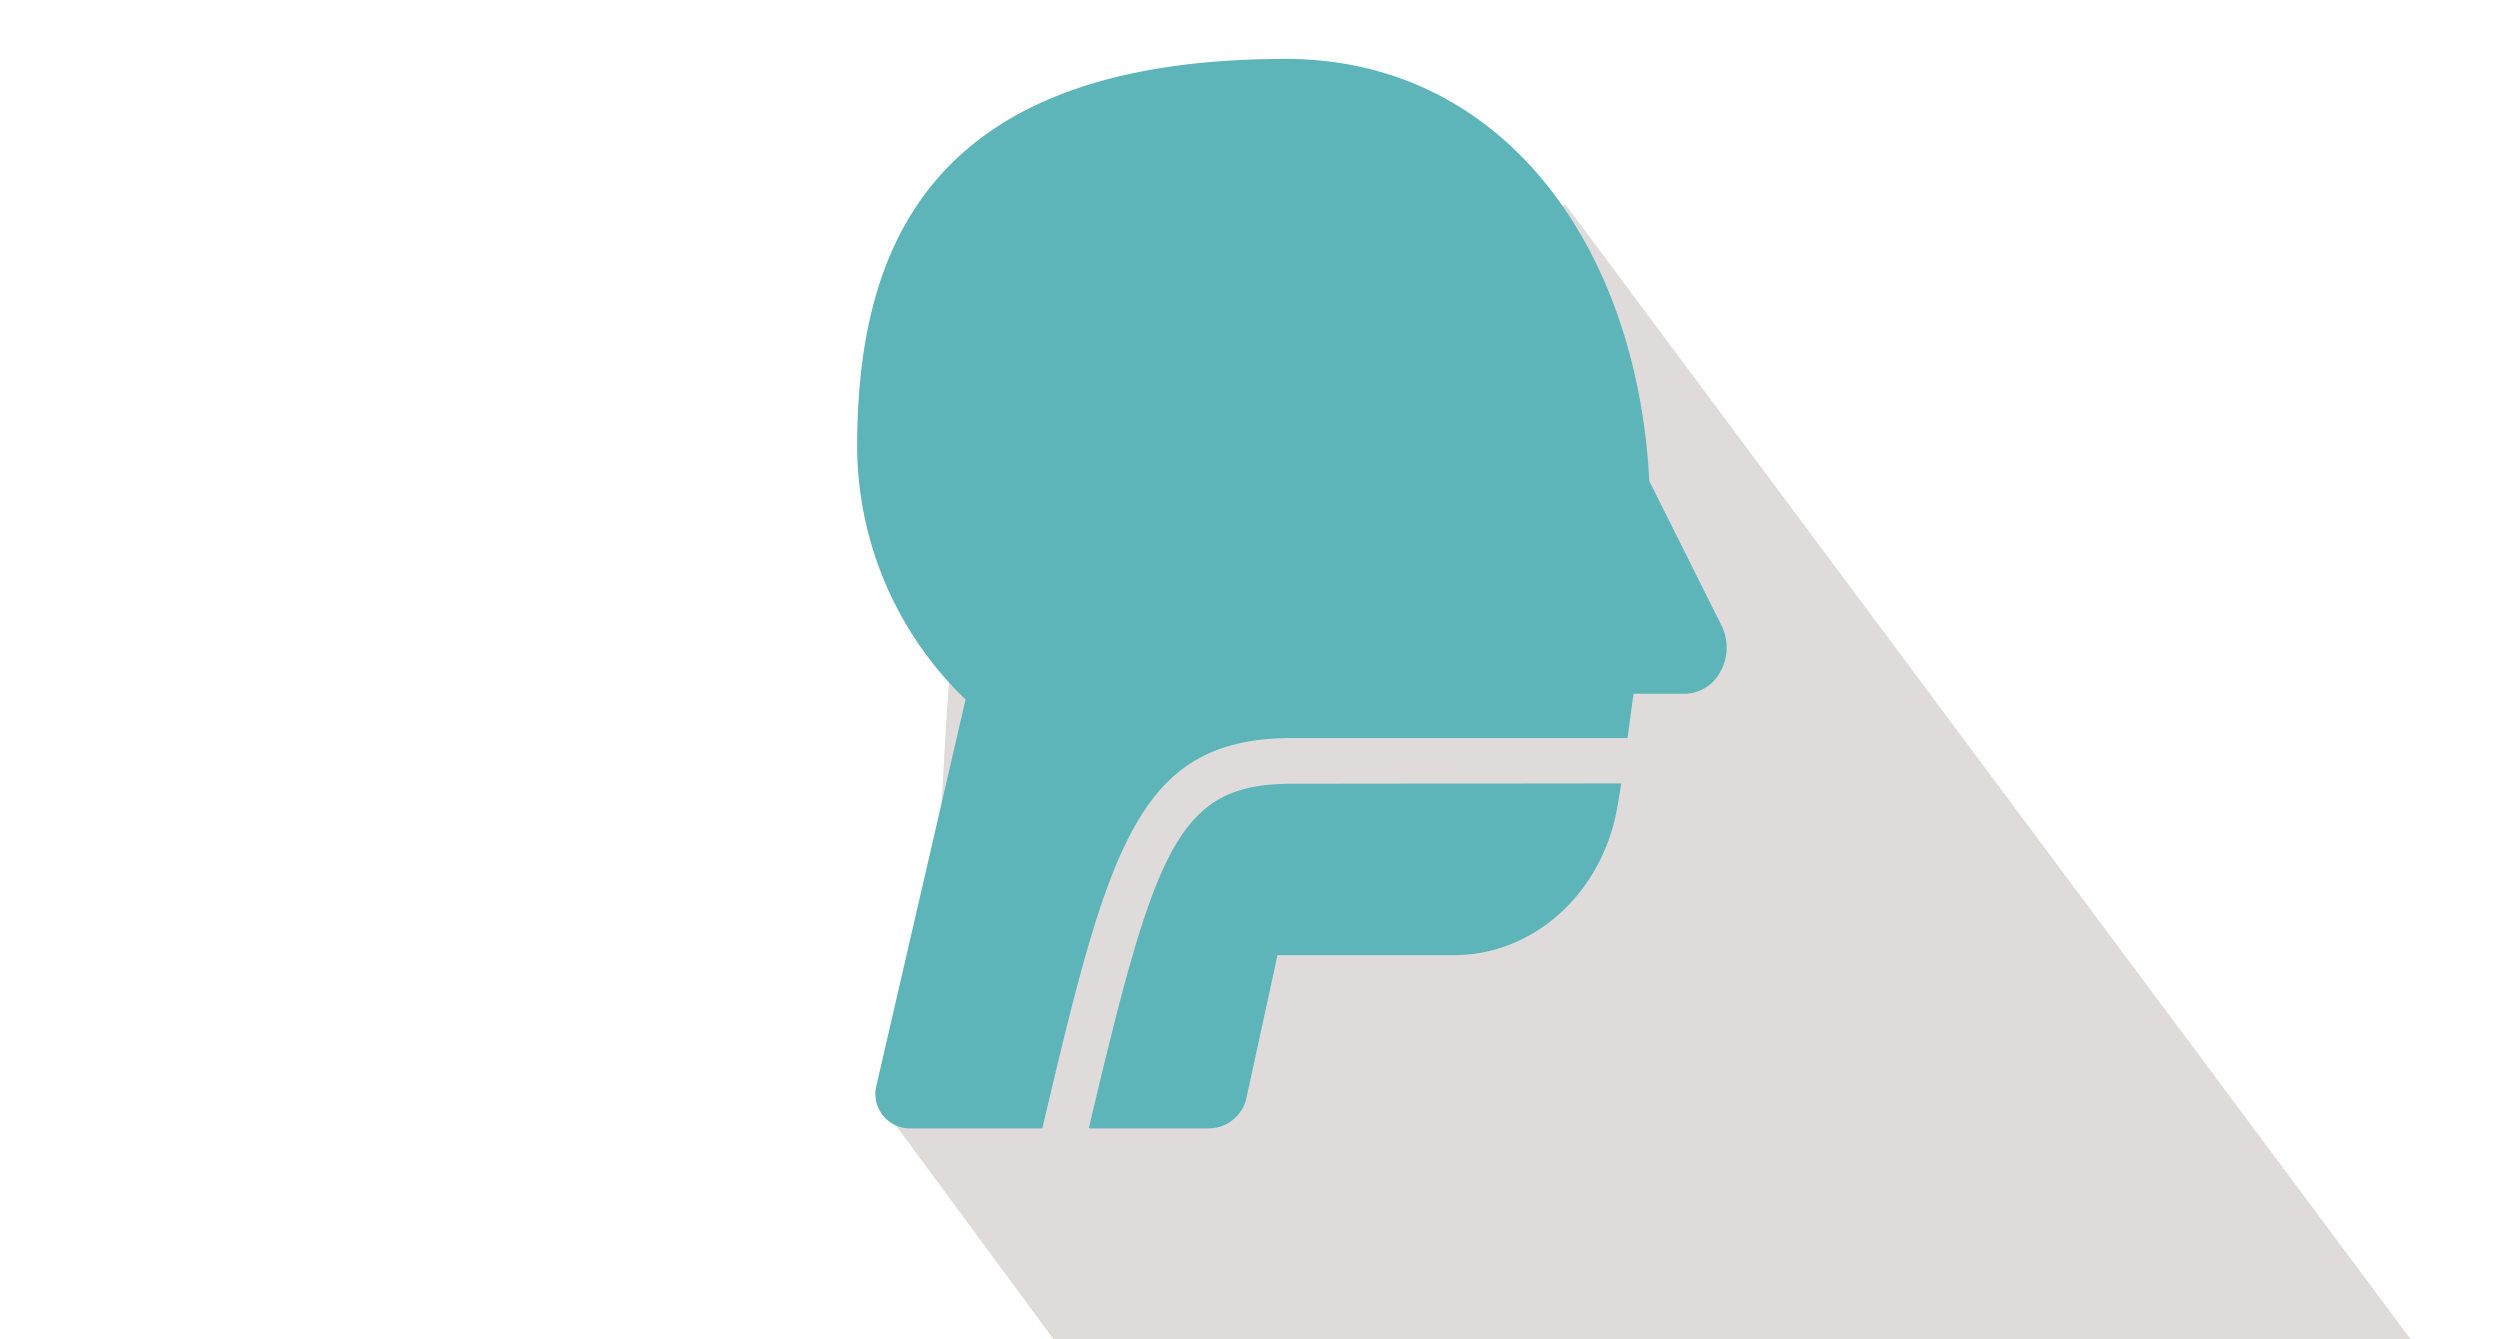 <svg id="Calque_1" data-name="Calque 1" xmlns="http://www.w3.org/2000/svg" viewBox="0 0 140 75"><title>ID17026_ID173_Clinique Mathilde_site internet_pictos_decoupage</title><path d="M87.67,11.46l-7.08,3.42L68.42,20.29,59.85,20s-2.29,2.23-5.17,9.19C52,35.63,53.56,55.71,50.15,63L59,75h76Z" fill="#e0dbdb"/><path d="M96.36,34.94l-4-8C91.68,13.71,84.1,3.3,72,3.3c-20.14,0-24,10.76-24,21.76a19.74,19.74,0,0,0,6.07,14.11l-5,21.66A1.93,1.93,0,0,0,51,63.19h7.37c3.73-15.86,5.34-21.86,14-21.86H91.14c.09-.65.19-1.4.34-2.48h2.9a2.3,2.3,0,0,0,2-1.31A2.78,2.78,0,0,0,96.36,34.94Z" fill="#5db5b9"/><path d="M72.37,43.89c-6.41,0-7.65,3.43-11.4,19.3h6.7a2.17,2.17,0,0,0,2.13-1.7l1.74-8h9.87c4.5,0,8.36-3.51,9.17-8.35.09-.5.15-.9.21-1.27Z" fill="#5db5b9"/></svg>